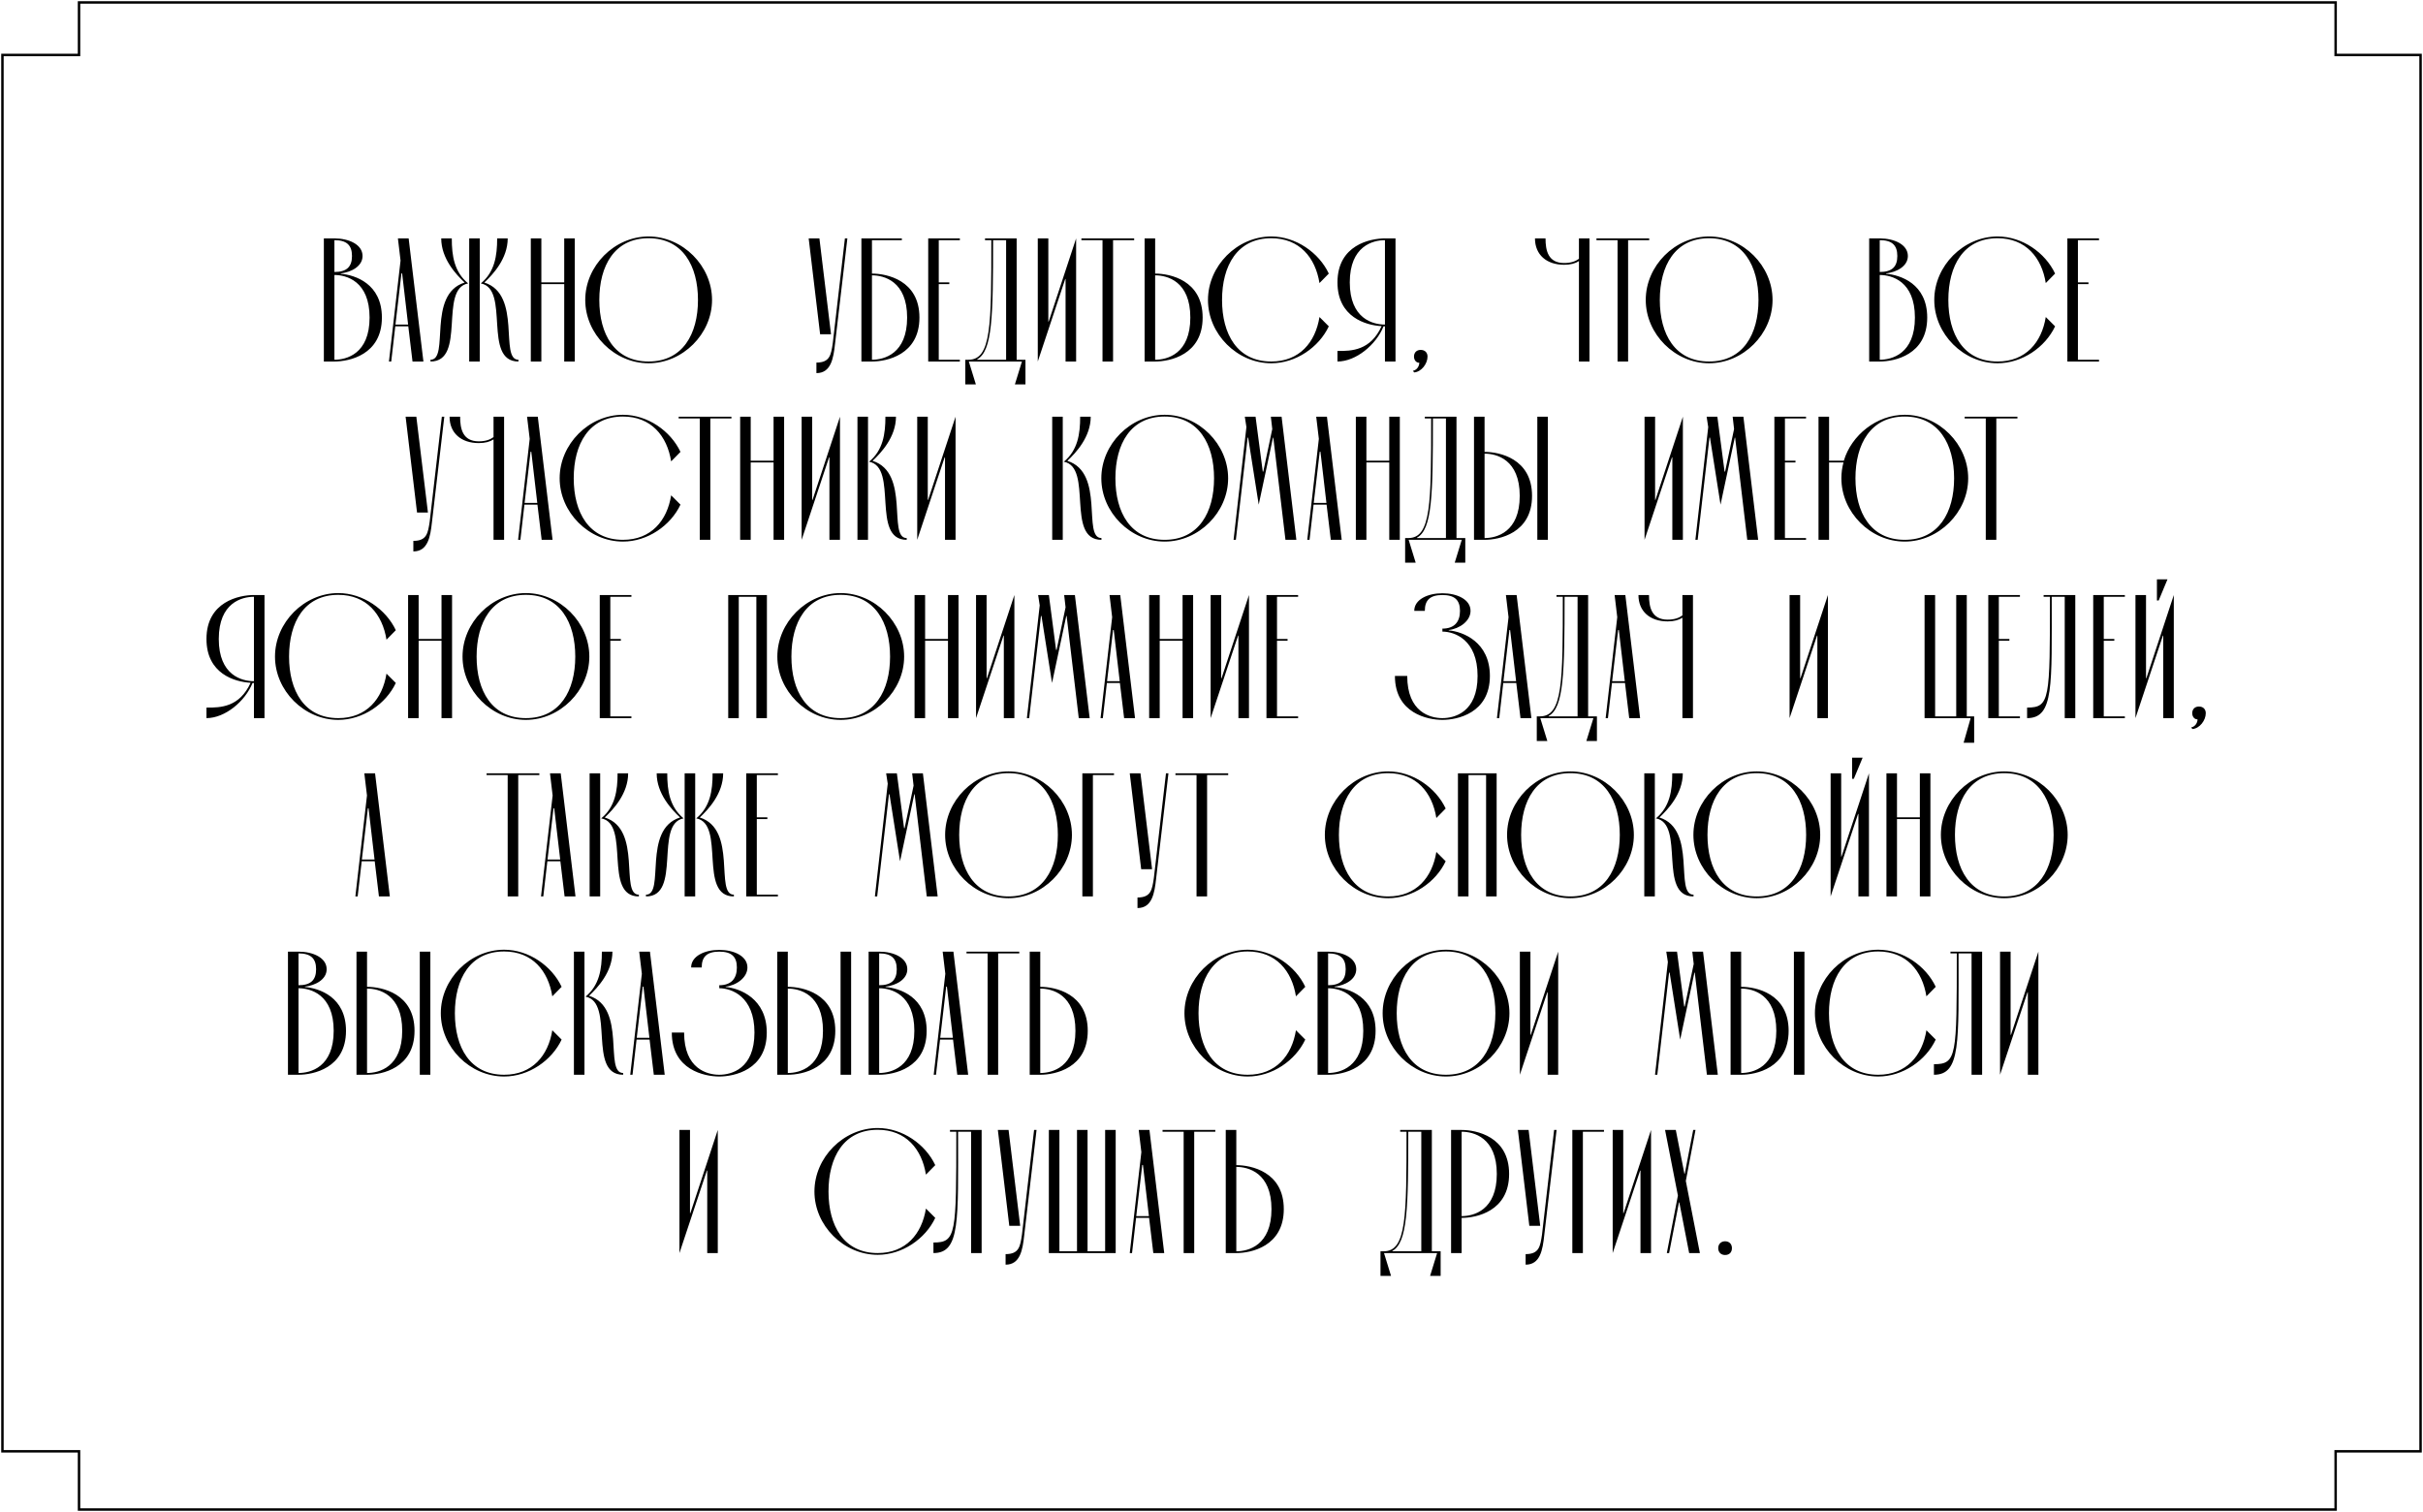 <?xml version="1.0" encoding="UTF-8"?> <svg xmlns="http://www.w3.org/2000/svg" width="992" height="619" viewBox="0 0 992 619" fill="none"> <path d="M136.91 148H132.59V97.6H136.91C142.886 97.6 148.43 100.12 148.43 104.8C148.43 108.976 143.894 111.424 139.502 111.928V112.072C145.334 112.576 156.35 116.104 156.35 130C156.35 145.336 142.886 148 136.91 148ZM136.91 98.32V111.352C141.806 111.352 144.11 109.336 144.11 104.8C144.11 100.264 141.806 98.32 136.91 98.32ZM136.91 112.576V147.28C141.806 147.28 151.31 144.904 151.31 130C151.31 115.096 141.806 112.576 136.91 112.576ZM168.886 148L167.158 133.6H161.83L160.174 148H159.238L163.99 106.672L162.91 97.6H167.302L173.35 148H168.886ZM161.902 132.88H167.086L164.638 111.928H164.35L161.902 132.88ZM196.414 97.6V148H192.094V97.6H196.414ZM196.846 116.032C202.534 111.352 203.542 104.728 203.542 97.6H207.862C207.862 105.88 201.814 112.36 198.286 115.672C213.838 120.568 204.334 147.28 212.254 147.28V148C197.494 148 208.942 118.264 196.846 116.032ZM191.662 116.032C179.566 118.264 191.014 148 176.254 148V147.28C184.174 147.28 174.67 120.568 190.222 115.672C186.694 112.36 180.646 105.88 180.646 97.6H184.966C184.966 104.728 185.974 111.352 191.662 116.032ZM221.636 115.6H230.996V97.6H235.316V148H230.996V116.32H221.636V148H217.316V97.6H221.636V115.6ZM239.605 122.8C239.605 108.832 251.557 96.808 265.525 96.808C279.493 96.808 291.517 108.832 291.517 122.8C291.517 136.768 279.493 148.72 265.525 148.72C251.557 148.72 239.605 136.768 239.605 122.8ZM245.365 122.8C245.365 136.768 251.557 148 265.525 148C279.493 148 285.757 136.768 285.757 122.8C285.757 108.832 279.493 97.528 265.525 97.528C251.557 97.528 245.365 108.832 245.365 122.8ZM341.882 140.656C341.234 146.704 340.226 152.752 334.25 152.752V148.432C339.794 148.432 340.226 145.264 340.946 140.512L345.914 97.6H346.922L341.882 140.656ZM335.762 136.84L331.082 97.6H335.474L340.226 136.84H335.762ZM356.988 98.32V112C362.964 112 376.428 114.664 376.428 130C376.428 145.336 362.964 148 356.988 148H352.668V97.6H369.228V98.32H356.988ZM356.988 112.72V147.28C361.884 147.28 371.388 144.904 371.388 130C371.388 115.096 361.884 112.72 356.988 112.72ZM384.34 116.32V147.28H392.98V148H380.02V97.6H392.98V98.32H384.34V115.6H388.66V116.32H384.34ZM418.391 148H396.647L399.527 157.36H395.207V147.28H396.503C405.863 147.28 405.863 133.168 405.863 98.32H403.271V97.6H416.231V147.28H419.831V157.36H415.511L418.391 148ZM411.911 98.32H406.583C406.583 129.64 406.295 143.752 400.031 147.136V147.28H411.911V98.32ZM429.199 97.6V131.656H429.343L440.575 97.6V148H436.255V114.232H436.111L424.879 148V97.6H429.199ZM451.378 98.32H442.738V97.6H464.338V98.32H455.698V148H451.378V98.32ZM472.933 148H468.613V97.6H472.933V112C478.909 112 492.373 114.664 492.373 130C492.373 145.336 478.909 148 472.933 148ZM472.933 112.72V147.28C477.829 147.28 487.333 144.904 487.333 130C487.333 115.096 477.829 112.72 472.933 112.72ZM540.207 129.784L544.023 133.6C539.991 142.168 530.559 148.72 520.479 148.72C506.511 148.72 494.559 136.768 494.559 122.8C494.559 108.832 506.511 96.808 520.479 96.808C530.559 96.808 539.991 103.432 544.023 112L540.207 115.888C538.551 105.448 531.999 97.528 520.479 97.528C506.511 97.528 500.319 108.832 500.319 122.8C500.319 136.768 506.511 148 520.479 148C531.999 148 538.551 140.152 540.207 129.784ZM566.438 133.6C563.414 141.16 555.134 148 547.574 148V143.68C553.478 143.752 561.11 143.464 565.646 133.528C559.166 133.168 547.574 129.856 547.574 115.6C547.574 100.264 561.038 97.6 567.014 97.6H571.334V148H567.014V133.6C566.798 133.6 566.654 133.6 566.438 133.6ZM567.014 132.88V98.32C562.118 98.32 552.614 100.696 552.614 115.6C552.614 130.504 562.118 132.88 567.014 132.88ZM578.9 145.984C578.9 144.328 579.98 143.248 581.636 143.248C583.364 143.248 584.444 144.328 584.444 145.984C584.444 148.936 581.924 152.248 578.972 152.464L578.468 151.816C580.556 151.384 581.132 149.224 581.06 148.504C579.62 148.504 578.9 147.208 578.9 145.984ZM650.754 97.6V148H646.434V106.888C644.994 107.824 643.05 108.4 640.386 108.4C633.186 108.4 628.434 104.296 628.434 97.6H632.754C632.754 102.496 633.762 107.68 640.386 107.68C643.194 107.68 645.066 106.96 646.434 105.952V97.6H650.754ZM662.245 98.32H653.605V97.6H675.205V98.32H666.565V148H662.245V98.32ZM673.785 122.8C673.785 108.832 685.737 96.808 699.705 96.808C713.673 96.808 725.697 108.832 725.697 122.8C725.697 136.768 713.673 148.72 699.705 148.72C685.737 148.72 673.785 136.768 673.785 122.8ZM679.545 122.8C679.545 136.768 685.737 148 699.705 148C713.673 148 719.937 136.768 719.937 122.8C719.937 108.832 713.673 97.528 699.705 97.528C685.737 97.528 679.545 108.832 679.545 122.8ZM769.582 148H765.262V97.6H769.582C775.558 97.6 781.102 100.12 781.102 104.8C781.102 108.976 776.566 111.424 772.174 111.928V112.072C778.006 112.576 789.022 116.104 789.022 130C789.022 145.336 775.558 148 769.582 148ZM769.582 98.32V111.352C774.478 111.352 776.782 109.336 776.782 104.8C776.782 100.264 774.478 98.32 769.582 98.32ZM769.582 112.576V147.28C774.478 147.28 783.982 144.904 783.982 130C783.982 115.096 774.478 112.576 769.582 112.576ZM837.558 129.784L841.374 133.6C837.342 142.168 827.91 148.72 817.83 148.72C803.862 148.72 791.91 136.768 791.91 122.8C791.91 108.832 803.862 96.808 817.83 96.808C827.91 96.808 837.342 103.432 841.374 112L837.558 115.888C835.902 105.448 829.35 97.528 817.83 97.528C803.862 97.528 797.67 108.832 797.67 122.8C797.67 136.768 803.862 148 817.83 148C829.35 148 835.902 140.152 837.558 129.784ZM850.722 116.32V147.28H859.362V148H846.402V97.6H859.362V98.32H850.722V115.6H855.042V116.32H850.722ZM176.859 213.656C176.211 219.704 175.203 225.752 169.227 225.752V221.432C174.771 221.432 175.203 218.264 175.923 213.512L180.891 170.6H181.899L176.859 213.656ZM170.739 209.84L166.059 170.6H170.451L175.203 209.84H170.739ZM206.379 170.6V221H202.059V179.888C200.619 180.824 198.675 181.4 196.011 181.4C188.811 181.4 184.059 177.296 184.059 170.6H188.379C188.379 175.496 189.387 180.68 196.011 180.68C198.819 180.68 200.691 179.96 202.059 178.952V170.6H206.379ZM221.761 221L220.033 206.6H214.705L213.049 221H212.113L216.865 179.672L215.785 170.6H220.177L226.225 221H221.761ZM214.777 205.88H219.961L217.513 184.928H217.225L214.777 205.88ZM274.777 202.784L278.593 206.6C274.561 215.168 265.129 221.72 255.049 221.72C241.081 221.72 229.129 209.768 229.129 195.8C229.129 181.832 241.081 169.808 255.049 169.808C265.129 169.808 274.561 176.432 278.593 185L274.777 188.888C273.121 178.448 266.569 170.528 255.049 170.528C241.081 170.528 234.889 181.832 234.889 195.8C234.889 209.768 241.081 221 255.049 221C266.569 221 273.121 213.152 274.777 202.784ZM286.495 171.32H277.855V170.6H299.455V171.32H290.815V221H286.495V171.32ZM307.347 188.6H316.707V170.6H321.027V221H316.707V189.32H307.347V221H303.027V170.6H307.347V188.6ZM332.519 170.6V204.656H332.663L343.895 170.6V221H339.575V187.232H339.431L328.199 221V170.6H332.519ZM355.371 170.6V221H351.051V170.6H355.371ZM355.803 189.032C361.491 184.352 362.499 177.728 362.499 170.6H366.819C366.819 178.88 360.771 185.36 357.243 188.672C372.795 193.568 363.291 220.28 371.211 220.28V221C356.451 221 367.899 191.264 355.803 189.032ZM379.84 170.6V204.656H379.984L391.216 170.6V221H386.896V187.232H386.752L375.52 221V170.6H379.84ZM435.105 170.6V221H430.785V170.6H435.105ZM435.537 189.032C441.225 184.352 442.233 177.728 442.233 170.6H446.553C446.553 178.88 440.505 185.36 436.977 188.672C452.529 193.568 443.025 220.28 450.945 220.28V221C436.185 221 447.633 191.264 435.537 189.032ZM450.895 195.8C450.895 181.832 462.847 169.808 476.815 169.808C490.783 169.808 502.807 181.832 502.807 195.8C502.807 209.768 490.783 221.72 476.815 221.72C462.847 221.72 450.895 209.768 450.895 195.8ZM456.655 195.8C456.655 209.768 462.847 221 476.815 221C490.783 221 497.047 209.768 497.047 195.8C497.047 181.832 490.783 170.528 476.815 170.528C462.847 170.528 456.655 181.832 456.655 195.8ZM505.037 221L510.293 174.848L509.645 170.6H514.037L516.989 193.064H517.205L520.877 175.64L520.301 170.6H524.693L530.741 221H526.277L521.309 179.168H521.165L515.333 206.6L511.013 179.168H510.797L505.973 221H505.037ZM544.847 221L543.119 206.6H537.791L536.135 221H535.199L539.951 179.672L538.871 170.6H543.263L549.311 221H544.847ZM537.863 205.88H543.047L540.599 184.928H540.311L537.863 205.88ZM559.418 188.6H568.778V170.6H573.098V221H568.778V189.32H559.418V221H555.098V170.6H559.418V188.6ZM598.461 221H576.717L579.597 230.36H575.277V220.28H576.573C585.933 220.28 585.933 206.168 585.933 171.32H583.341V170.6H596.301V220.28H599.901V230.36H595.581L598.461 221ZM591.981 171.32H586.653C586.653 202.64 586.365 216.752 580.101 220.136V220.28H591.981V171.32ZM607.793 221H603.473V170.6H607.793V185C613.769 185 627.233 187.664 627.233 203C627.233 218.336 613.769 221 607.793 221ZM633.713 221H629.393V170.6H633.713V221ZM607.793 185.72V220.28C612.689 220.28 622.193 217.904 622.193 203C622.193 188.096 612.689 185.72 607.793 185.72ZM677.613 170.6V204.656H677.757L688.989 170.6V221H684.669V187.232H684.525L673.293 221V170.6H677.613ZM694.107 221L699.363 174.848L698.715 170.6H703.107L706.059 193.064H706.275L709.947 175.64L709.371 170.6H713.763L719.811 221H715.347L710.379 179.168H710.235L704.403 206.6L700.083 179.168H699.867L695.043 221H694.107ZM730.769 189.32V220.28H739.409V221H726.449V170.6H739.409V171.32H730.769V188.6H735.089V189.32H730.769ZM748.84 221H744.52V170.6H748.84V188.6H754.888C757.984 178.16 768.352 169.808 779.8 169.808C793.768 169.808 805.792 181.832 805.792 195.8C805.792 209.768 793.768 221.72 779.8 221.72C765.832 221.72 753.88 209.768 753.88 195.8C753.88 193.568 754.168 191.408 754.744 189.32H748.84V221ZM759.64 195.8C759.64 209.768 765.832 221 779.8 221C793.768 221 800.032 209.768 800.032 195.8C800.032 181.832 793.768 170.528 779.8 170.528C765.832 170.528 759.64 181.832 759.64 195.8ZM812.995 171.32H804.355V170.6H825.955V171.32H817.315V221H812.995V171.32ZM103.395 279.6C100.371 287.16 92.091 294 84.531 294V289.68C90.435 289.752 98.067 289.464 102.603 279.528C96.123 279.168 84.531 275.856 84.531 261.6C84.531 246.264 97.995 243.6 103.971 243.6H108.291V294H103.971V279.6C103.755 279.6 103.611 279.6 103.395 279.6ZM103.971 278.88V244.32C99.075 244.32 89.571 246.696 89.571 261.6C89.571 276.504 99.075 278.88 103.971 278.88ZM158.234 275.784L162.05 279.6C158.018 288.168 148.586 294.72 138.506 294.72C124.538 294.72 112.586 282.768 112.586 268.8C112.586 254.832 124.538 242.808 138.506 242.808C148.586 242.808 158.018 249.432 162.05 258L158.234 261.888C156.578 251.448 150.026 243.528 138.506 243.528C124.538 243.528 118.346 254.832 118.346 268.8C118.346 282.768 124.538 294 138.506 294C150.026 294 156.578 286.152 158.234 275.784ZM171.398 261.6H180.758V243.6H185.078V294H180.758V262.32H171.398V294H167.078V243.6H171.398V261.6ZM189.367 268.8C189.367 254.832 201.319 242.808 215.287 242.808C229.255 242.808 241.279 254.832 241.279 268.8C241.279 282.768 229.255 294.72 215.287 294.72C201.319 294.72 189.367 282.768 189.367 268.8ZM195.127 268.8C195.127 282.768 201.319 294 215.287 294C229.255 294 235.519 282.768 235.519 268.8C235.519 254.832 229.255 243.528 215.287 243.528C201.319 243.528 195.127 254.832 195.127 268.8ZM249.867 262.32V293.28H258.507V294H245.547V243.6H258.507V244.32H249.867V261.6H254.187V262.32H249.867ZM298.141 243.6H313.981V294H309.661V244.32H302.461V294H298.141V243.6ZM318.25 268.8C318.25 254.832 330.202 242.808 344.17 242.808C358.138 242.808 370.162 254.832 370.162 268.8C370.162 282.768 358.138 294.72 344.17 294.72C330.202 294.72 318.25 282.768 318.25 268.8ZM324.01 268.8C324.01 282.768 330.202 294 344.17 294C358.138 294 364.402 282.768 364.402 268.8C364.402 254.832 358.138 243.528 344.17 243.528C330.202 243.528 324.01 254.832 324.01 268.8ZM378.75 261.6H388.11V243.6H392.43V294H388.11V262.32H378.75V294H374.43V243.6H378.75V261.6ZM403.922 243.6V277.656H404.066L415.298 243.6V294H410.978V260.232H410.834L399.602 294V243.6H403.922ZM420.416 294L425.672 247.848L425.024 243.6H429.416L432.368 266.064H432.584L436.256 248.64L435.68 243.6H440.072L446.12 294H441.656L436.688 252.168H436.544L430.712 279.6L426.392 252.168H426.176L421.352 294H420.416ZM460.226 294L458.498 279.6H453.17L451.514 294H450.578L455.33 252.672L454.25 243.6H458.642L464.69 294H460.226ZM453.242 278.88H458.426L455.978 257.928H455.69L453.242 278.88ZM474.797 261.6H484.157V243.6H488.477V294H484.157V262.32H474.797V294H470.477V243.6H474.797V261.6ZM499.968 243.6V277.656H500.112L511.344 243.6V294H507.024V260.232H506.88L495.648 294V243.6H499.968ZM522.82 262.32V293.28H531.46V294H518.5V243.6H531.46V244.32H522.82V261.6H527.14V262.32H522.82ZM590.534 294.72C584.558 294.72 571.094 292.056 571.094 276.72H576.134C576.134 291.624 585.638 294 590.534 294C595.43 294 604.934 291.624 604.934 276.72C604.934 261.816 595.43 258.576 590.534 258.576V257.352C595.43 257.352 597.734 254.616 597.734 250.08C597.734 245.544 595.43 243.6 590.534 243.6C585.638 243.6 583.334 245.544 583.334 250.08H579.014C579.014 245.4 584.558 242.88 590.534 242.88C596.51 242.88 602.054 245.4 602.054 250.08C602.054 254.256 597.518 257.424 593.126 257.928V258.072C598.958 258.576 609.974 262.824 609.974 276.72C609.974 292.056 596.51 294.72 590.534 294.72ZM622.507 294L620.779 279.6H615.451L613.795 294H612.859L617.611 252.672L616.531 243.6H620.923L626.971 294H622.507ZM615.523 278.88H620.707L618.259 257.928H617.971L615.523 278.88ZM652.356 294H630.612L633.492 303.36H629.172V293.28H630.468C639.828 293.28 639.828 279.168 639.828 244.32H637.236V243.6H650.196V293.28H653.796V303.36H649.476L652.356 294ZM645.876 244.32H640.548C640.548 275.64 640.26 289.752 633.996 293.136V293.28H645.876V244.32ZM667.015 294L665.287 279.6H659.959L658.303 294H657.367L662.119 252.672L661.039 243.6H665.431L671.479 294H667.015ZM660.031 278.88H665.215L662.767 257.928H662.479L660.031 278.88ZM693.117 243.6V294H688.797V252.888C687.357 253.824 685.413 254.4 682.749 254.4C675.549 254.4 670.797 250.296 670.797 243.6H675.117C675.117 248.496 676.125 253.68 682.749 253.68C685.557 253.68 687.429 252.96 688.797 251.952V243.6H693.117ZM736.992 243.6V277.656H737.136L748.368 243.6V294H744.048V260.232H743.904L732.672 294V243.6H736.992ZM792.258 293.28H800.898V243.6H805.218V293.28H808.242V304.08H803.922L806.802 294H787.938V243.6H792.258V293.28ZM818.343 262.32V293.28H826.983V294H814.023V243.6H826.983V244.32H818.343V261.6H822.663V262.32H818.343ZM845.322 294V244.32H839.994C839.994 280.824 840.93 294 829.914 294V289.68C839.274 289.68 839.274 286.368 839.274 244.32H836.682V243.6H849.642V294H845.322ZM861.304 262.32V293.28H869.944V294H856.984V243.6H869.944V244.32H861.304V261.6H865.624V262.32H861.304ZM883.065 245.832V237.192H887.385L883.785 245.832H883.065ZM878.601 243.6V277.656H878.745L889.977 243.6V294H885.657V260.232H885.513L874.281 294V243.6H878.601ZM897.521 291.984C897.521 290.328 898.601 289.248 900.257 289.248C901.985 289.248 903.065 290.328 903.065 291.984C903.065 294.936 900.545 298.248 897.593 298.464L897.089 297.816C899.177 297.384 899.753 295.224 899.681 294.504C898.241 294.504 897.521 293.208 897.521 291.984ZM155.14 367L153.412 352.6H148.084L146.428 367H145.492L150.244 325.672L149.164 316.6H153.556L159.604 367H155.14ZM148.156 351.88H153.34L150.892 330.928H150.604L148.156 351.88ZM207.851 317.32H199.211V316.6H220.811V317.32H212.171V367H207.851V317.32ZM231.148 367L229.42 352.6H224.092L222.436 367H221.5L226.252 325.672L225.172 316.6H229.564L235.612 367H231.148ZM224.164 351.88H229.348L226.9 330.928H226.612L224.164 351.88ZM245.718 316.6V367H241.398V316.6H245.718ZM246.15 335.032C251.838 330.352 252.846 323.728 252.846 316.6H257.166C257.166 324.88 251.118 331.36 247.59 334.672C263.142 339.568 253.638 366.28 261.558 366.28V367C246.798 367 258.246 337.264 246.15 335.032ZM284.621 316.6V367H280.301V316.6H284.621ZM285.053 335.032C290.741 330.352 291.749 323.728 291.749 316.6H296.069C296.069 324.88 290.021 331.36 286.493 334.672C302.045 339.568 292.541 366.28 300.461 366.28V367C285.701 367 297.149 337.264 285.053 335.032ZM279.869 335.032C267.773 337.264 279.221 367 264.461 367V366.28C272.381 366.28 262.877 339.568 278.429 334.672C274.901 331.36 268.853 324.88 268.853 316.6H273.173C273.173 323.728 274.181 330.352 279.869 335.032ZM309.843 335.32V366.28H318.483V367H305.523V316.6H318.483V317.32H309.843V334.6H314.163V335.32H309.843ZM358.189 367L363.445 320.848L362.797 316.6H367.189L370.141 339.064H370.357L374.029 321.64L373.453 316.6H377.845L383.893 367H379.429L374.461 325.168H374.317L368.485 352.6L364.165 325.168H363.949L359.125 367H358.189ZM386.945 341.8C386.945 327.832 398.897 315.808 412.865 315.808C426.833 315.808 438.857 327.832 438.857 341.8C438.857 355.768 426.833 367.72 412.865 367.72C398.897 367.72 386.945 355.768 386.945 341.8ZM392.705 341.8C392.705 355.768 398.897 367 412.865 367C426.833 367 433.097 355.768 433.097 341.8C433.097 327.832 426.833 316.528 412.865 316.528C398.897 316.528 392.705 327.832 392.705 341.8ZM447.445 367H443.125V316.6H456.085V317.32H447.445V367ZM473.331 359.656C472.683 365.704 471.675 371.752 465.699 371.752V367.432C471.243 367.432 471.675 364.264 472.395 359.512L477.363 316.6H478.371L473.331 359.656ZM467.211 355.84L462.531 316.6H466.923L471.675 355.84H467.211ZM489.874 317.32H481.234V316.6H502.834V317.32H494.194V367H489.874V317.32ZM588.054 348.784L591.87 352.6C587.838 361.168 578.406 367.72 568.326 367.72C554.358 367.72 542.406 355.768 542.406 341.8C542.406 327.832 554.358 315.808 568.326 315.808C578.406 315.808 587.838 322.432 591.87 331L588.054 334.888C586.398 324.448 579.846 316.528 568.326 316.528C554.358 316.528 548.166 327.832 548.166 341.8C548.166 355.768 554.358 367 568.326 367C579.846 367 586.398 359.152 588.054 348.784ZM596.898 316.6H612.738V367H608.418V317.32H601.218V367H596.898V316.6ZM617.008 341.8C617.008 327.832 628.96 315.808 642.928 315.808C656.896 315.808 668.92 327.832 668.92 341.8C668.92 355.768 656.896 367.72 642.928 367.72C628.96 367.72 617.008 355.768 617.008 341.8ZM622.768 341.8C622.768 355.768 628.96 367 642.928 367C656.896 367 663.16 355.768 663.16 341.8C663.16 327.832 656.896 316.528 642.928 316.528C628.96 316.528 622.768 327.832 622.768 341.8ZM677.508 316.6V367H673.188V316.6H677.508ZM677.939 335.032C683.628 330.352 684.636 323.728 684.636 316.6H688.956C688.956 324.88 682.908 331.36 679.38 334.672C694.932 339.568 685.428 366.28 693.348 366.28V367C678.588 367 690.036 337.264 677.939 335.032ZM693.297 341.8C693.297 327.832 705.249 315.808 719.217 315.808C733.185 315.808 745.209 327.832 745.209 341.8C745.209 355.768 733.185 367.72 719.217 367.72C705.249 367.72 693.297 355.768 693.297 341.8ZM699.057 341.8C699.057 355.768 705.249 367 719.217 367C733.185 367 739.449 355.768 739.449 341.8C739.449 327.832 733.185 316.528 719.217 316.528C705.249 316.528 699.057 327.832 699.057 341.8ZM758.261 318.832V310.192H762.581L758.981 318.832H758.261ZM753.797 316.6V350.656H753.941L765.173 316.6V367H760.853V333.232H760.709L749.477 367V316.6H753.797ZM776.648 334.6H786.008V316.6H790.328V367H786.008V335.32H776.648V367H772.328V316.6H776.648V334.6ZM794.617 341.8C794.617 327.832 806.569 315.808 820.537 315.808C834.505 315.808 846.529 327.832 846.529 341.8C846.529 355.768 834.505 367.72 820.537 367.72C806.569 367.72 794.617 355.768 794.617 341.8ZM800.377 341.8C800.377 355.768 806.569 367 820.537 367C834.505 367 840.769 355.768 840.769 341.8C840.769 327.832 834.505 316.528 820.537 316.528C806.569 316.528 800.377 327.832 800.377 341.8ZM122.215 440H117.895V389.6H122.215C128.191 389.6 133.735 392.12 133.735 396.8C133.735 400.976 129.199 403.424 124.807 403.928V404.072C130.639 404.576 141.655 408.104 141.655 422C141.655 437.336 128.191 440 122.215 440ZM122.215 390.32V403.352C127.111 403.352 129.415 401.336 129.415 396.8C129.415 392.264 127.111 390.32 122.215 390.32ZM122.215 404.576V439.28C127.111 439.28 136.615 436.904 136.615 422C136.615 407.096 127.111 404.576 122.215 404.576ZM150.269 440H145.949V389.6H150.269V404C156.245 404 169.709 406.664 169.709 422C169.709 437.336 156.245 440 150.269 440ZM176.189 440H171.869V389.6H176.189V440ZM150.269 404.72V439.28C155.165 439.28 164.669 436.904 164.669 422C164.669 407.096 155.165 404.72 150.269 404.72ZM226.121 421.784L229.937 425.6C225.905 434.168 216.473 440.72 206.393 440.72C192.425 440.72 180.473 428.768 180.473 414.8C180.473 400.832 192.425 388.808 206.393 388.808C216.473 388.808 225.905 395.432 229.937 404L226.121 407.888C224.465 397.448 217.913 389.528 206.393 389.528C192.425 389.528 186.233 400.832 186.233 414.8C186.233 428.768 192.425 440 206.393 440C217.913 440 224.465 432.152 226.121 421.784ZM239.285 389.6V440H234.965V389.6H239.285ZM239.717 408.032C245.405 403.352 246.413 396.728 246.413 389.6H250.733C250.733 397.88 244.685 404.36 241.157 407.672C256.709 412.568 247.205 439.28 255.125 439.28V440C240.365 440 251.813 410.264 239.717 408.032ZM267.675 440L265.947 425.6H260.619L258.963 440H258.027L262.779 398.672L261.699 389.6H266.091L272.139 440H267.675ZM260.691 424.88H265.875L263.427 403.928H263.139L260.691 424.88ZM294.483 440.72C288.507 440.72 275.043 438.056 275.043 422.72H280.083C280.083 437.624 289.587 440 294.483 440C299.379 440 308.883 437.624 308.883 422.72C308.883 407.816 299.379 404.576 294.483 404.576V403.352C299.379 403.352 301.683 400.616 301.683 396.08C301.683 391.544 299.379 389.6 294.483 389.6C289.587 389.6 287.283 391.544 287.283 396.08H282.963C282.963 391.4 288.507 388.88 294.483 388.88C300.459 388.88 306.003 391.4 306.003 396.08C306.003 400.256 301.467 403.424 297.075 403.928V404.072C302.907 404.576 313.923 408.824 313.923 422.72C313.923 438.056 300.459 440.72 294.483 440.72ZM322.535 440H318.215V389.6H322.535V404C328.511 404 341.975 406.664 341.975 422C341.975 437.336 328.511 440 322.535 440ZM348.455 440H344.135V389.6H348.455V440ZM322.535 404.72V439.28C327.431 439.28 336.935 436.904 336.935 422C336.935 407.096 327.431 404.72 322.535 404.72ZM359.941 440H355.621V389.6H359.941C365.917 389.6 371.461 392.12 371.461 396.8C371.461 400.976 366.925 403.424 362.533 403.928V404.072C368.365 404.576 379.381 408.104 379.381 422C379.381 437.336 365.917 440 359.941 440ZM359.941 390.32V403.352C364.837 403.352 367.141 401.336 367.141 396.8C367.141 392.264 364.837 390.32 359.941 390.32ZM359.941 404.576V439.28C364.837 439.28 374.341 436.904 374.341 422C374.341 407.096 364.837 404.576 359.941 404.576ZM391.918 440L390.19 425.6H384.862L383.206 440H382.27L387.022 398.672L385.942 389.6H390.334L396.382 440H391.918ZM384.934 424.88H390.118L387.67 403.928H387.382L384.934 424.88ZM404.339 390.32H395.699V389.6H417.299V390.32H408.659V440H404.339V390.32ZM425.894 440H421.574V389.6H425.894V404C431.87 404 445.334 406.664 445.334 422C445.334 437.336 431.87 440 425.894 440ZM425.894 404.72V439.28C430.79 439.28 440.294 436.904 440.294 422C440.294 407.096 430.79 404.72 425.894 404.72ZM530.574 421.784L534.39 425.6C530.358 434.168 520.926 440.72 510.846 440.72C496.878 440.72 484.926 428.768 484.926 414.8C484.926 400.832 496.878 388.808 510.846 388.808C520.926 388.808 530.358 395.432 534.39 404L530.574 407.888C528.918 397.448 522.366 389.528 510.846 389.528C496.878 389.528 490.686 400.832 490.686 414.8C490.686 428.768 496.878 440 510.846 440C522.366 440 528.918 432.152 530.574 421.784ZM543.738 440H539.418V389.6H543.738C549.714 389.6 555.258 392.12 555.258 396.8C555.258 400.976 550.722 403.424 546.33 403.928V404.072C552.162 404.576 563.178 408.104 563.178 422C563.178 437.336 549.714 440 543.738 440ZM543.738 390.32V403.352C548.634 403.352 550.938 401.336 550.938 396.8C550.938 392.264 548.634 390.32 543.738 390.32ZM543.738 404.576V439.28C548.634 439.28 558.138 436.904 558.138 422C558.138 407.096 548.634 404.576 543.738 404.576ZM566.066 414.8C566.066 400.832 578.018 388.808 591.986 388.808C605.954 388.808 617.978 400.832 617.978 414.8C617.978 428.768 605.954 440.72 591.986 440.72C578.018 440.72 566.066 428.768 566.066 414.8ZM571.826 414.8C571.826 428.768 578.018 440 591.986 440C605.954 440 612.218 428.768 612.218 414.8C612.218 400.832 605.954 389.528 591.986 389.528C578.018 389.528 571.826 400.832 571.826 414.8ZM626.566 389.6V423.656H626.71L637.942 389.6V440H633.622V406.232H633.478L622.246 440V389.6H626.566ZM677.584 440L682.84 393.848L682.192 389.6H686.584L689.536 412.064H689.752L693.424 394.64L692.848 389.6H697.24L703.288 440H698.824L693.856 398.168H693.712L687.88 425.6L683.56 398.168H683.344L678.52 440H677.584ZM712.84 440H708.52V389.6H712.84V404C718.816 404 732.28 406.664 732.28 422C732.28 437.336 718.816 440 712.84 440ZM738.76 440H734.44V389.6H738.76V440ZM712.84 404.72V439.28C717.736 439.28 727.24 436.904 727.24 422C727.24 407.096 717.736 404.72 712.84 404.72ZM788.691 421.784L792.507 425.6C788.475 434.168 779.043 440.72 768.963 440.72C754.995 440.72 743.043 428.768 743.043 414.8C743.043 400.832 754.995 388.808 768.963 388.808C779.043 388.808 788.475 395.432 792.507 404L788.691 407.888C787.035 397.448 780.483 389.528 768.963 389.528C754.995 389.528 748.803 400.832 748.803 414.8C748.803 428.768 754.995 440 768.963 440C780.483 440 787.035 432.152 788.691 421.784ZM807.178 440V390.32H801.85C801.85 426.824 802.786 440 791.77 440V435.68C801.13 435.68 801.13 432.368 801.13 390.32H798.538V389.6H811.498V440H807.178ZM823.16 389.6V423.656H823.304L834.536 389.6V440H830.216V406.232H830.072L818.84 440V389.6H823.16ZM282.492 462.6V496.656H282.636L293.868 462.6V513H289.548V479.232H289.404L278.172 513V462.6H282.492ZM379.086 494.784L382.902 498.6C378.87 507.168 369.438 513.72 359.358 513.72C345.39 513.72 333.438 501.768 333.438 487.8C333.438 473.832 345.39 461.808 359.358 461.808C369.438 461.808 378.87 468.432 382.902 477L379.086 480.888C377.43 470.448 370.878 462.528 359.358 462.528C345.39 462.528 339.198 473.832 339.198 487.8C339.198 501.768 345.39 513 359.358 513C370.878 513 377.43 505.152 379.086 494.784ZM397.572 513V463.32H392.244C392.244 499.824 393.18 513 382.164 513V508.68C391.524 508.68 391.524 505.368 391.524 463.32H388.932V462.6H401.892V513H397.572ZM419.331 505.656C418.683 511.704 417.675 517.752 411.699 517.752V513.432C417.243 513.432 417.675 510.264 418.395 505.512L423.363 462.6H424.371L419.331 505.656ZM413.211 501.84L408.531 462.6H412.923L417.675 501.84H413.211ZM445.254 512.28H452.454V462.6H456.774V513H429.414V462.6H433.734V512.28H440.934V462.6H445.254V512.28ZM472.179 513L470.451 498.6H465.123L463.467 513H462.531L467.283 471.672L466.203 462.6H470.595L476.643 513H472.179ZM465.195 497.88H470.379L467.931 476.928H467.643L465.195 497.88ZM484.601 463.32H475.961V462.6H497.561V463.32H488.921V513H484.601V463.32ZM506.156 513H501.836V462.6H506.156V477C512.132 477 525.596 479.664 525.596 495C525.596 510.336 512.132 513 506.156 513ZM506.156 477.72V512.28C511.052 512.28 520.556 509.904 520.556 495C520.556 480.096 511.052 477.72 506.156 477.72ZM588.372 513H566.628L569.508 522.36H565.188V512.28H566.484C575.844 512.28 575.844 498.168 575.844 463.32H573.252V462.6H586.212V512.28H589.812V522.36H585.492L588.372 513ZM581.892 463.32H576.564C576.564 494.64 576.276 508.752 570.012 512.136V512.28H581.892V463.32ZM598.406 462.6C604.382 462.6 617.846 465.264 617.846 480.6C617.846 495.936 604.382 498.6 598.406 498.6V513H594.086V462.6H598.406ZM598.406 497.88C603.302 497.88 612.806 495.504 612.806 480.6C612.806 465.696 603.302 463.32 598.406 463.32V497.88ZM632.238 505.656C631.59 511.704 630.582 517.752 624.606 517.752V513.432C630.15 513.432 630.582 510.264 631.302 505.512L636.27 462.6H637.278L632.238 505.656ZM626.118 501.84L621.438 462.6H625.83L630.582 501.84H626.118ZM648.047 513H643.727V462.6H656.687V463.32H648.047V513ZM664.57 462.6V496.656H664.714L675.946 462.6V513H671.626V479.232H671.482L660.25 513V462.6H664.57ZM691.559 513L687.527 492.264H687.383L683.351 513H682.415L686.951 489.456L681.695 462.6H686.087L689.615 480.528H689.759L693.215 462.6H694.151L690.191 483.48L695.951 513H691.559ZM703.457 510.984C703.457 509.328 704.609 508.176 706.265 508.176C707.993 508.176 709.073 509.328 709.073 510.984C709.073 512.712 707.993 513.792 706.265 513.792C704.609 513.792 703.457 512.712 703.457 510.984Z" fill="black"></path> <path d="M32.355 22.503H1V594.155H32.355V618H956.23V594.155H991V22.503H956.23V1H32.355V22.503Z" stroke="black"></path> </svg> 
